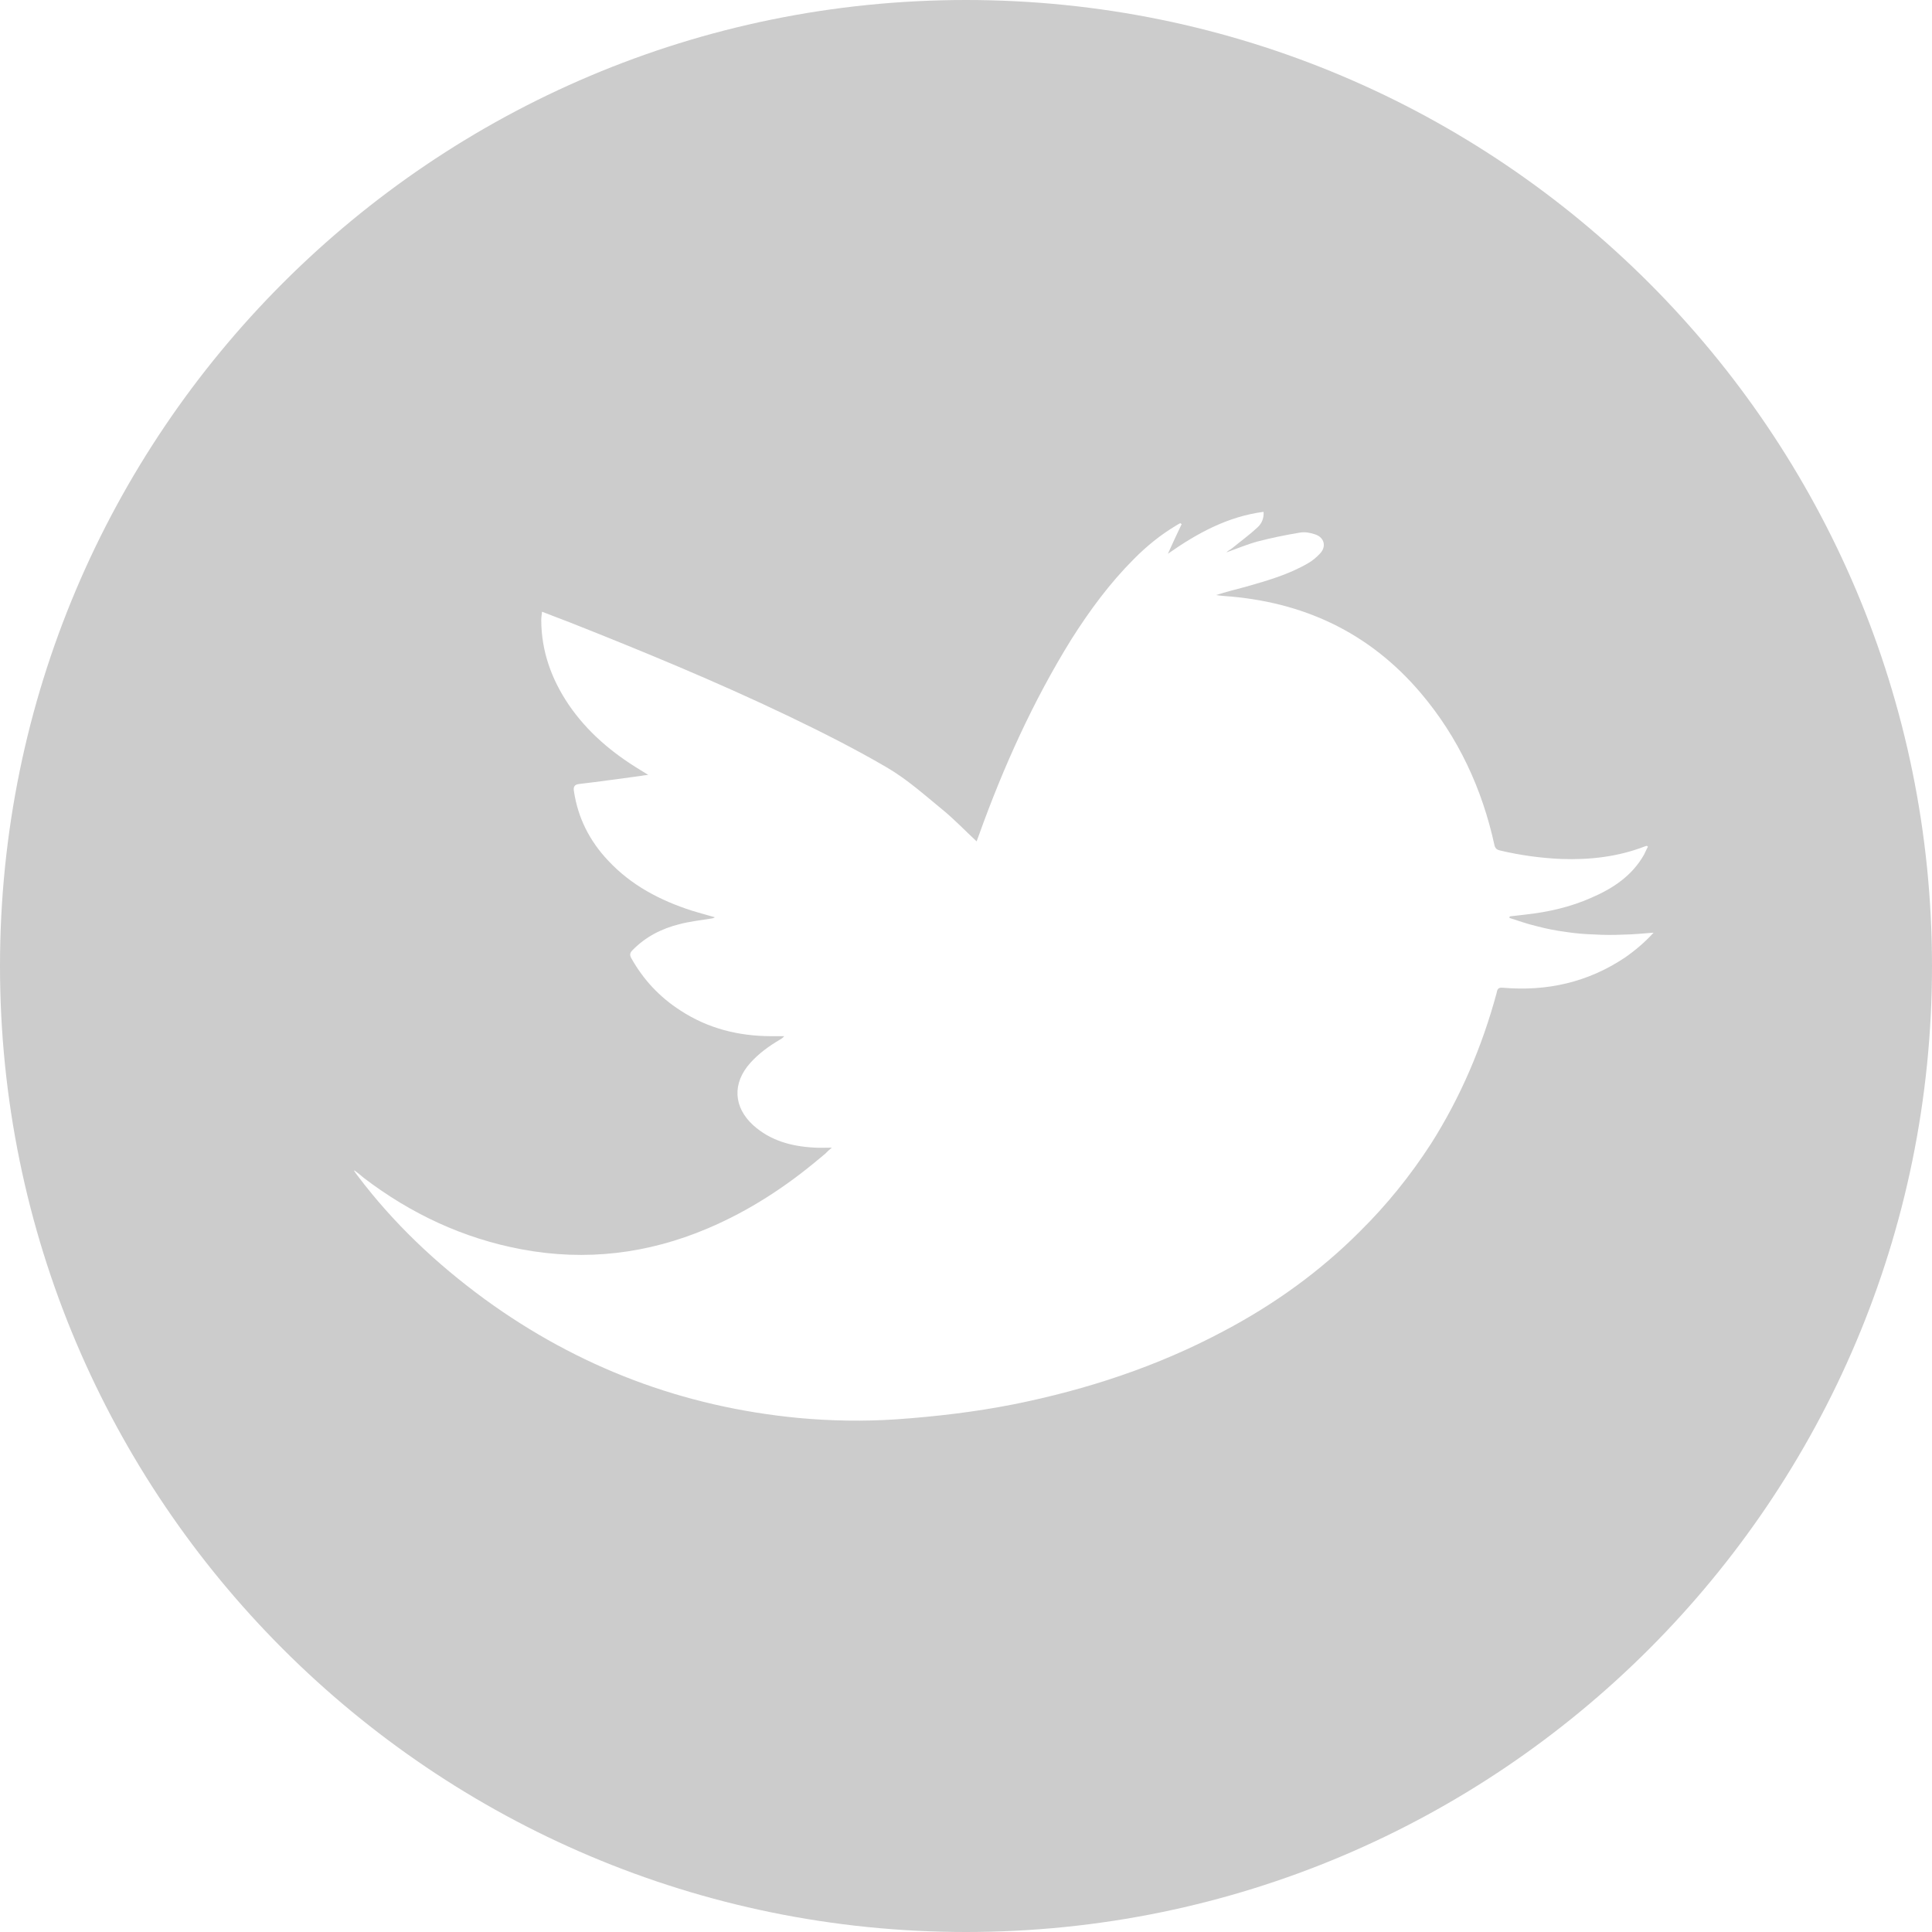 <?xml version="1.0" encoding="utf-8"?>
<!-- Generator: Adobe Illustrator 15.0.0, SVG Export Plug-In . SVG Version: 6.00 Build 0)  -->
<!DOCTYPE svg PUBLIC "-//W3C//DTD SVG 1.1//EN" "http://www.w3.org/Graphics/SVG/1.1/DTD/svg11.dtd">
<svg version="1.1" id="Layer_1" xmlns="http://www.w3.org/2000/svg" xmlns:xlink="http://www.w3.org/1999/xlink" x="0px" y="0px"
	 width="40px" height="40px" viewBox="5 5 40 40" enable-background="new 5 5 40 40" xml:space="preserve">
<path fill="#CCCCCC" d="M25,5C13.955,5,5,13.955,5,25s8.955,20,20,20s20-8.955,20-20S36.045,5,25,5z M38.645,24.824
	c-0.773,0.517-1.62,0.704-2.531,0.626c-0.105-0.01-0.115,0.04-0.129,0.113c-0.299,1.102-0.743,2.147-1.355,3.113
	c-0.43,0.664-0.916,1.268-1.477,1.822c-0.828,0.83-1.776,1.511-2.818,2.061c-1.369,0.73-2.829,1.211-4.354,1.517
	c-0.802,0.158-1.612,0.253-2.426,0.31c-0.675,0.045-1.355,0.033-2.027-0.029c-2.391-0.229-4.556-1.049-6.495-2.461
	c-0.999-0.732-1.893-1.574-2.64-2.568c-0.02-0.027-0.041-0.055-0.062-0.088c0.003,0,0.003-0.003,0.007-0.008
	c0.066,0.047,0.132,0.103,0.195,0.156c0.974,0.743,2.061,1.252,3.266,1.478c1.329,0.249,2.618,0.093,3.86-0.436
	c0.844-0.359,1.601-0.851,2.302-1.44c0.041-0.035,0.081-0.066,0.123-0.102c0.038-0.039,0.075-0.076,0.138-0.127
	c-0.141,0-0.26,0.007-0.379-0.002c-0.465-0.027-0.895-0.145-1.246-0.46c-0.416-0.378-0.437-0.874-0.065-1.29
	c0.177-0.198,0.387-0.35,0.615-0.484c0.033-0.02,0.06-0.035,0.088-0.072c-0.091,0-0.181,0-0.27,0
	c-0.677-0.002-1.306-0.159-1.876-0.531c-0.429-0.275-0.768-0.637-1.017-1.081c-0.037-0.065-0.033-0.113,0.022-0.167
	c0.272-0.28,0.606-0.449,0.977-0.541c0.206-0.054,0.418-0.078,0.629-0.112c0.036-0.005,0.067-0.007,0.101-0.03
	c-0.156-0.046-0.314-0.086-0.468-0.134c-0.663-0.213-1.267-0.527-1.748-1.046c-0.378-0.402-0.618-0.875-0.701-1.422
	c-0.017-0.088,0.001-0.146,0.105-0.157c0.424-0.05,0.85-0.111,1.273-0.167c0.044-0.008,0.087-0.015,0.159-0.022
	c-0.07-0.044-0.119-0.074-0.167-0.103c-0.584-0.354-1.094-0.784-1.482-1.353c-0.354-0.526-0.563-1.102-0.566-1.745
	c0-0.057,0.009-0.109,0.016-0.177c0.198,0.078,0.389,0.149,0.576,0.221c1.518,0.601,3.028,1.224,4.503,1.929
	c0.697,0.334,1.391,0.683,2.058,1.073c0.417,0.242,0.784,0.572,1.16,0.88c0.242,0.199,0.463,0.43,0.701,0.652
	c0.015-0.043,0.03-0.085,0.046-0.126c0.508-1.415,1.123-2.779,1.916-4.058c0.379-0.598,0.795-1.163,1.295-1.663
	c0.26-0.263,0.549-0.499,0.871-0.691c0.025-0.017,0.054-0.032,0.088-0.051c0.006,0.007,0.018,0.013,0.029,0.02
	c-0.096,0.197-0.186,0.398-0.285,0.614c0.607-0.425,1.234-0.77,1.981-0.868c0.01,0.137-0.042,0.245-0.124,0.321
	c-0.163,0.152-0.352,0.289-0.525,0.431c-0.038,0.03-0.085,0.05-0.121,0.088c0.217-0.078,0.434-0.169,0.656-0.229
	c0.288-0.074,0.576-0.133,0.867-0.181c0.1-0.018,0.215,0.002,0.311,0.036c0.193,0.06,0.245,0.253,0.102,0.4
	c-0.074,0.078-0.156,0.149-0.252,0.202c-0.402,0.233-0.842,0.358-1.281,0.483c-0.203,0.056-0.41,0.104-0.615,0.172
	c0.053,0.008,0.109,0.015,0.156,0.019c1.641,0.113,3.014,0.752,4.082,2.011c0.777,0.917,1.27,1.982,1.525,3.152
	c0.018,0.07,0.057,0.093,0.113,0.106c0.415,0.098,0.842,0.158,1.271,0.176c0.59,0.021,1.172-0.045,1.729-0.26
	c0.015-0.006,0.029-0.009,0.039-0.012c0.003,0,0.007,0.004,0.025,0.018c-0.031,0.052-0.052,0.109-0.08,0.163
	c-0.248,0.438-0.639,0.698-1.088,0.892c-0.436,0.195-0.9,0.299-1.381,0.352c-0.104,0.014-0.211,0.022-0.312,0.036
	c-0.002,0.009-0.006,0.022-0.008,0.031c0.185,0.059,0.373,0.127,0.564,0.171c0.197,0.053,0.395,0.091,0.594,0.118
	c0.197,0.031,0.399,0.048,0.6,0.054c0.207,0.013,0.412,0.012,0.609,0.003c0.201-0.003,0.4-0.023,0.619-0.04
	C39.049,24.514,38.854,24.678,38.645,24.824z"/>
</svg>
